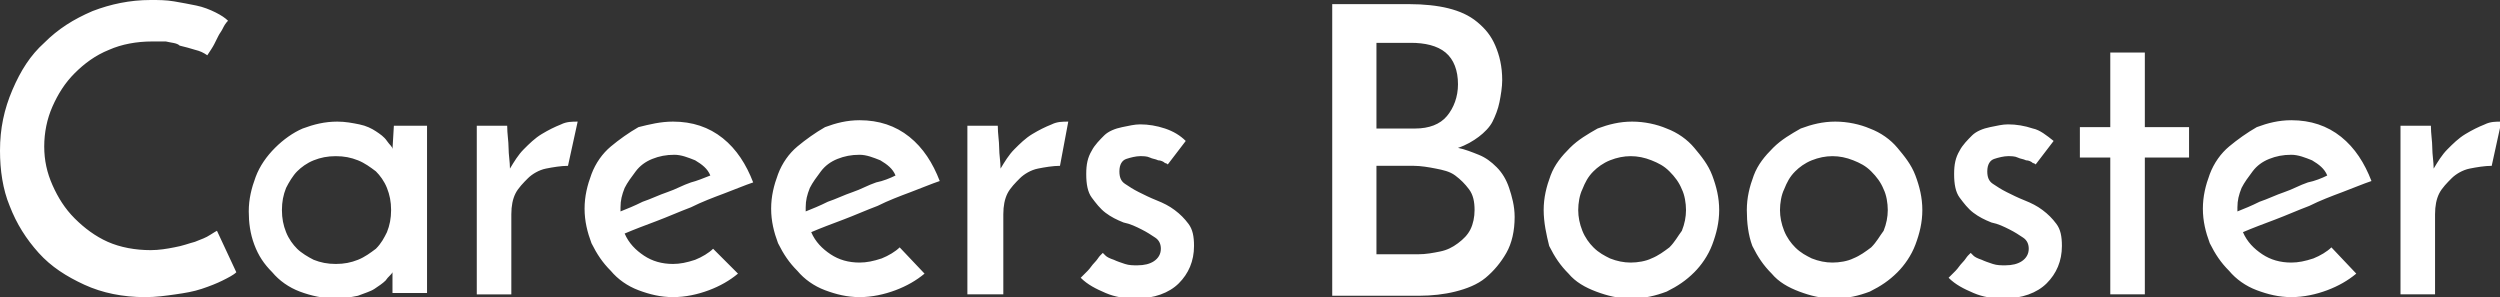 <svg xmlns="http://www.w3.org/2000/svg" id="Layer_1" width="180.9" height="21.5" viewBox="0 0 180.9 21.5"><rect x="0" y="0" width="180.9" height="21.5" fill="#333333" stroke="none"/><style>.st0{fill:#fff}</style><path class="st0" d="M17.1 19.7c-.2.2-.6.4-1 .6s-.9.4-1.5.6-1.2.3-1.9.4c-.7.1-1.4.2-2.2.2-1.6 0-3.1-.3-4.4-.9-1.3-.6-2.4-1.3-3.3-2.3-.9-1-1.6-2.1-2.1-3.4-.5-1.2-.7-2.6-.7-4 0-1.6.3-3 .9-4.4S2.2 4 3.2 3.1c1-1 2.1-1.7 3.5-2.3C8 .3 9.4 0 10.9 0c.6 0 1.1 0 1.7.1.6.1 1.1.2 1.6.3.5.1 1 .3 1.4.5.4.2.7.4.9.6-.2.2-.3.4-.4.6-.1.2-.2.3-.3.5l-.3.6c-.1.2-.3.5-.5.8-.3-.2-.5-.3-.9-.4-.3-.1-.7-.2-1.1-.3-.2-.2-.6-.2-1-.3h-1c-1.1 0-2.2.2-3.1.6-1 .4-1.8 1-2.5 1.7S4.2 6.8 3.8 7.7c-.4.9-.6 1.9-.6 2.9s.2 1.9.6 2.8c.4.9.9 1.7 1.6 2.4.7.7 1.5 1.3 2.4 1.7.9.4 2 .6 3.1.6.6 0 1.2-.1 1.7-.2.6-.1 1.1-.3 1.5-.4.5-.2.8-.3 1.1-.5.3-.2.5-.3.5-.3l1.4 3zm.9-4.4c0-.9.2-1.7.5-2.5s.8-1.5 1.4-2.1c.6-.6 1.3-1.1 2-1.4.8-.3 1.6-.5 2.5-.5.6 0 1.1.1 1.6.2s.9.3 1.2.5c.3.2.6.4.8.7s.4.4.4.6l.1-1.7h2.4v12.1h-2.5v-1.5c-.1.2-.3.3-.5.6-.2.2-.5.4-.8.6-.3.2-.7.3-1.2.5-.5.1-1 .2-1.6.2-.9 0-1.8-.2-2.6-.5s-1.5-.8-2-1.4c-.6-.6-1-1.2-1.3-2-.3-.8-.4-1.6-.4-2.4zm2.4-.1c0 .6.1 1.1.3 1.6.2.5.5.9.8 1.2.3.3.8.6 1.2.8.5.2 1 .3 1.6.3s1.1-.1 1.6-.3c.5-.2.9-.5 1.3-.8.4-.4.6-.8.8-1.2.2-.5.3-1 .3-1.6 0-.6-.1-1.1-.3-1.6-.2-.5-.5-.9-.8-1.2-.4-.3-.8-.6-1.3-.8-.5-.2-1-.3-1.6-.3s-1.1.1-1.6.3c-.5.2-.9.5-1.2.8-.3.3-.6.8-.8 1.2-.2.5-.3 1-.3 1.6zM41.1 12c-.5 0-1.1.1-1.6.2s-1 .4-1.3.7-.7.7-.9 1.1c-.2.4-.3.9-.3 1.5v5.8h-2.5V9.1h2.2c0 .6.1 1.1.1 1.6s.1 1 .1 1.5c.3-.5.6-1 1-1.4.4-.4.8-.8 1.3-1.1s.9-.5 1.4-.7c.4-.2.8-.2 1.2-.2l-.7 3.2zm12.3 7.8c-.6.5-1.3.9-2.1 1.2s-1.7.5-2.6.5c-.9 0-1.7-.2-2.5-.5s-1.5-.8-2-1.4c-.6-.6-1-1.2-1.4-2-.3-.8-.5-1.6-.5-2.5s.2-1.7.5-2.5.8-1.5 1.4-2 1.3-1 2-1.4c.8-.2 1.6-.4 2.5-.4 1.4 0 2.6.4 3.6 1.2 1 .8 1.7 1.9 2.2 3.2-.6.2-1.3.5-2.1.8-.8.3-1.6.6-2.4 1-.8.3-1.7.7-2.5 1-.8.3-1.6.6-2.3.9.3.7.8 1.2 1.4 1.6.6.4 1.3.6 2.1.6.5 0 1-.1 1.6-.3.5-.2 1-.5 1.3-.8l1.8 1.8zm-2-7.1c-.2-.5-.6-.8-1.1-1.1-.5-.2-1-.4-1.5-.4-.6 0-1.1.1-1.6.3-.5.2-.9.5-1.2.9-.3.4-.6.8-.8 1.2-.2.5-.3.9-.3 1.4v.3c.5-.2 1-.4 1.6-.7.6-.2 1.2-.5 1.8-.7.6-.2 1.1-.5 1.7-.7.4-.1.9-.3 1.4-.5zm15.5 7.1c-.6.5-1.3.9-2.1 1.2s-1.7.5-2.6.5c-.9 0-1.7-.2-2.5-.5s-1.5-.8-2-1.4c-.6-.6-1-1.2-1.4-2-.3-.8-.5-1.6-.5-2.5s.2-1.7.5-2.5.8-1.5 1.4-2 1.3-1 2-1.4c.8-.3 1.6-.5 2.5-.5 1.4 0 2.6.4 3.6 1.2 1 .8 1.7 1.9 2.2 3.2-.6.2-1.3.5-2.1.8-.8.3-1.6.6-2.4 1-.8.3-1.7.7-2.5 1-.8.3-1.6.6-2.3.9.3.7.8 1.2 1.4 1.6.6.4 1.3.6 2.1.6.5 0 1-.1 1.6-.3.5-.2 1-.5 1.3-.8l1.8 1.9zm-2.1-7.1c-.2-.5-.6-.8-1.1-1.1-.5-.2-1-.4-1.5-.4-.6 0-1.1.1-1.6.3-.5.2-.9.5-1.2.9-.3.4-.6.8-.8 1.2-.2.5-.3.9-.3 1.4v.3c.5-.2 1-.4 1.6-.7.6-.2 1.2-.5 1.8-.7.6-.2 1.1-.5 1.7-.7.5-.1 1-.3 1.4-.5zm11.9-.7c-.5 0-1.1.1-1.6.2s-1 .4-1.3.7-.7.7-.9 1.1c-.2.4-.3.9-.3 1.5v5.8H70V9.1h2.2c0 .6.1 1.1.1 1.6s.1 1 .1 1.5c.3-.5.6-1 1-1.4.4-.4.8-.8 1.3-1.1s.9-.5 1.4-.7c.4-.2.8-.2 1.2-.2l-.6 3.2zm9.1-1.8l-1.3 1.7s-.1-.1-.2-.1c-.1-.1-.3-.2-.5-.2-.2-.1-.4-.1-.6-.2-.2-.1-.5-.1-.7-.1-.3 0-.7.1-1 .2s-.5.4-.5.9c0 .4.1.7.4.9s.6.4 1 .6c.4.2.8.4 1.3.6.5.2.9.4 1.3.7s.7.6 1 1c.3.4.4.9.4 1.6 0 1.1-.4 2-1.1 2.7-.7.7-1.8 1.1-3.1 1.1-.8 0-1.5-.1-2.2-.4-.7-.3-1.3-.6-1.8-1.1l.5-.5c.2-.2.3-.4.5-.6.2-.2.3-.4.4-.5l.2-.2.2.2c.1.1.3.2.6.3.2.1.5.2.8.3.3.1.6.1.9.1.5 0 .9-.1 1.2-.3.3-.2.5-.5.5-.9 0-.3-.1-.6-.4-.8-.3-.2-.6-.4-1-.6-.4-.2-.8-.4-1.3-.5-.5-.2-.9-.4-1.3-.7s-.7-.7-1-1.1c-.3-.4-.4-1-.4-1.7s.1-1.2.4-1.7c.2-.4.6-.8.9-1.1s.8-.5 1.3-.6c.5-.1.9-.2 1.3-.2.6 0 1.2.1 1.8.3s1.1.5 1.5.9zm10.6 11.1V.3h5.6c1 0 2 .1 2.8.3.8.2 1.5.5 2.1 1s1 1 1.3 1.7c.3.7.5 1.5.5 2.5 0 .5-.1 1.1-.2 1.6s-.3 1-.5 1.4-.6.8-1 1.1c-.4.3-.9.6-1.5.8.5.1 1 .3 1.5.5s.9.5 1.3.9.7.9.9 1.5.4 1.3.4 2.1c0 1-.2 1.9-.6 2.6-.4.7-.9 1.3-1.5 1.8s-1.4.8-2.2 1c-.8.2-1.7.3-2.6.3h-6.3zm3.2-18.2v6.2h2.8c1 0 1.8-.3 2.3-.9.5-.6.8-1.4.8-2.3 0-1-.3-1.8-.9-2.3-.6-.5-1.5-.7-2.5-.7h-2.5zm0 8.9v6.4h3c.6 0 1.1-.1 1.6-.2s.9-.3 1.3-.6.7-.6.9-1c.2-.4.3-.9.3-1.4 0-.6-.1-1.1-.4-1.5-.3-.4-.6-.7-1-1-.4-.3-.9-.4-1.4-.5-.5-.1-1.1-.2-1.6-.2h-2.7zm12.1 3.2c0-.9.2-1.7.5-2.5s.8-1.4 1.4-2 1.3-1 2-1.4c.8-.3 1.6-.5 2.5-.5.9 0 1.8.2 2.5.5.8.3 1.5.8 2 1.4s1 1.2 1.3 2c.3.8.5 1.6.5 2.5 0 .9-.2 1.7-.5 2.5s-.8 1.5-1.3 2c-.6.6-1.2 1-2 1.4-.8.3-1.6.5-2.6.5-.9 0-1.7-.2-2.5-.5s-1.5-.7-2-1.3c-.6-.6-1-1.2-1.4-2-.2-.8-.4-1.7-.4-2.6zm2.5 0c0 .5.1 1 .3 1.5.2.5.5.9.8 1.2.4.4.8.6 1.2.8.5.2 1 .3 1.5.3s1.1-.1 1.5-.3c.5-.2.9-.5 1.3-.8.4-.4.6-.8.9-1.2.2-.5.3-1 .3-1.5s-.1-1.1-.3-1.5c-.2-.5-.5-.9-.9-1.3s-.8-.6-1.3-.8c-.5-.2-1-.3-1.5-.3s-1 .1-1.5.3c-.5.2-.9.5-1.2.8-.4.4-.6.8-.8 1.3-.2.4-.3 1-.3 1.5zm12.2 0c0-.9.2-1.7.5-2.5s.8-1.4 1.4-2 1.3-1 2-1.4c.8-.3 1.6-.5 2.5-.5.9 0 1.8.2 2.5.5.8.3 1.5.8 2 1.4s1 1.2 1.3 2c.3.8.5 1.6.5 2.5 0 .9-.2 1.7-.5 2.5s-.8 1.5-1.3 2c-.6.6-1.2 1-2 1.4-.8.3-1.6.5-2.6.5-.9 0-1.7-.2-2.5-.5s-1.5-.7-2-1.3c-.6-.6-1-1.2-1.4-2-.3-.8-.4-1.7-.4-2.6zm2.4 0c0 .5.1 1 .3 1.5.2.5.5.9.8 1.2.4.4.8.6 1.2.8.5.2 1 .3 1.5.3s1.1-.1 1.5-.3c.5-.2.9-.5 1.3-.8.4-.4.6-.8.9-1.2.2-.5.3-1 .3-1.5s-.1-1.1-.3-1.5c-.2-.5-.5-.9-.9-1.3s-.8-.6-1.3-.8c-.5-.2-1-.3-1.5-.3s-1 .1-1.5.3c-.5.2-.9.5-1.2.8-.4.4-.6.8-.8 1.3-.2.4-.3 1-.3 1.5zm19.8-5l-1.3 1.7s-.1-.1-.2-.1c-.1-.1-.3-.2-.5-.2-.2-.1-.4-.1-.6-.2-.2-.1-.5-.1-.7-.1-.3 0-.7.1-1 .2s-.5.4-.5.9c0 .4.1.7.4.9s.6.4 1 .6c.4.2.8.4 1.3.6.5.2.9.4 1.3.7s.7.6 1 1c.3.4.4.9.4 1.6 0 1.1-.4 2-1.1 2.7-.7.7-1.8 1.1-3.1 1.1-.8 0-1.5-.1-2.2-.4-.7-.3-1.3-.6-1.8-1.1l.5-.5c.2-.2.3-.4.5-.6.2-.2.3-.4.4-.5l.2-.2.2.2c.1.1.3.2.6.3.2.1.5.2.8.3.3.1.6.1.9.1.5 0 .9-.1 1.2-.3.3-.2.5-.5.5-.9 0-.3-.1-.6-.4-.8-.3-.2-.6-.4-1-.6-.4-.2-.8-.4-1.3-.5-.5-.2-.9-.4-1.3-.7s-.7-.7-1-1.1c-.3-.4-.4-1-.4-1.7s.1-1.2.4-1.7c.2-.4.6-.8.9-1.1s.8-.5 1.3-.6c.5-.1.9-.2 1.3-.2.6 0 1.2.1 1.8.3.5.1 1 .5 1.5.9zm4.1-6.4h2.5v5.4h3.2v2.2h-3.2v9.9h-2.5v-9.9h-2.2V9.2h2.2V3.8zm17.8 16c-.6.5-1.3.9-2.1 1.2s-1.7.5-2.6.5c-.9 0-1.7-.2-2.5-.5s-1.5-.8-2-1.4c-.6-.6-1-1.2-1.4-2-.3-.8-.5-1.6-.5-2.5s.2-1.7.5-2.5.8-1.5 1.4-2 1.3-1 2-1.4c.8-.3 1.6-.5 2.5-.5 1.4 0 2.6.4 3.6 1.2 1 .8 1.7 1.9 2.2 3.2-.6.2-1.3.5-2.1.8-.8.3-1.6.6-2.4 1-.8.3-1.7.7-2.5 1-.8.3-1.6.6-2.3.9.3.7.8 1.2 1.4 1.6.6.4 1.3.6 2.1.6.5 0 1-.1 1.6-.3.5-.2 1-.5 1.3-.8l1.8 1.9zm-2.1-7.1c-.2-.5-.6-.8-1.1-1.1-.5-.2-1-.4-1.5-.4-.6 0-1.1.1-1.6.3-.5.2-.9.5-1.2.9-.3.4-.6.8-.8 1.2-.2.5-.3.9-.3 1.4v.3c.5-.2 1-.4 1.6-.7.6-.2 1.2-.5 1.8-.7.6-.2 1.1-.5 1.7-.7.5-.1 1-.3 1.4-.5zm11.9-.7c-.5 0-1.1.1-1.6.2s-1 .4-1.3.7-.7.7-.9 1.1c-.2.4-.3.9-.3 1.5v5.8h-2.5V9.1h2.2c0 .6.1 1.1.1 1.6s.1 1 .1 1.5c.3-.5.6-1 1-1.4.4-.4.8-.8 1.3-1.1s.9-.5 1.4-.7c.4-.2.8-.2 1.2-.2l-.7 3.2z"></path></svg>